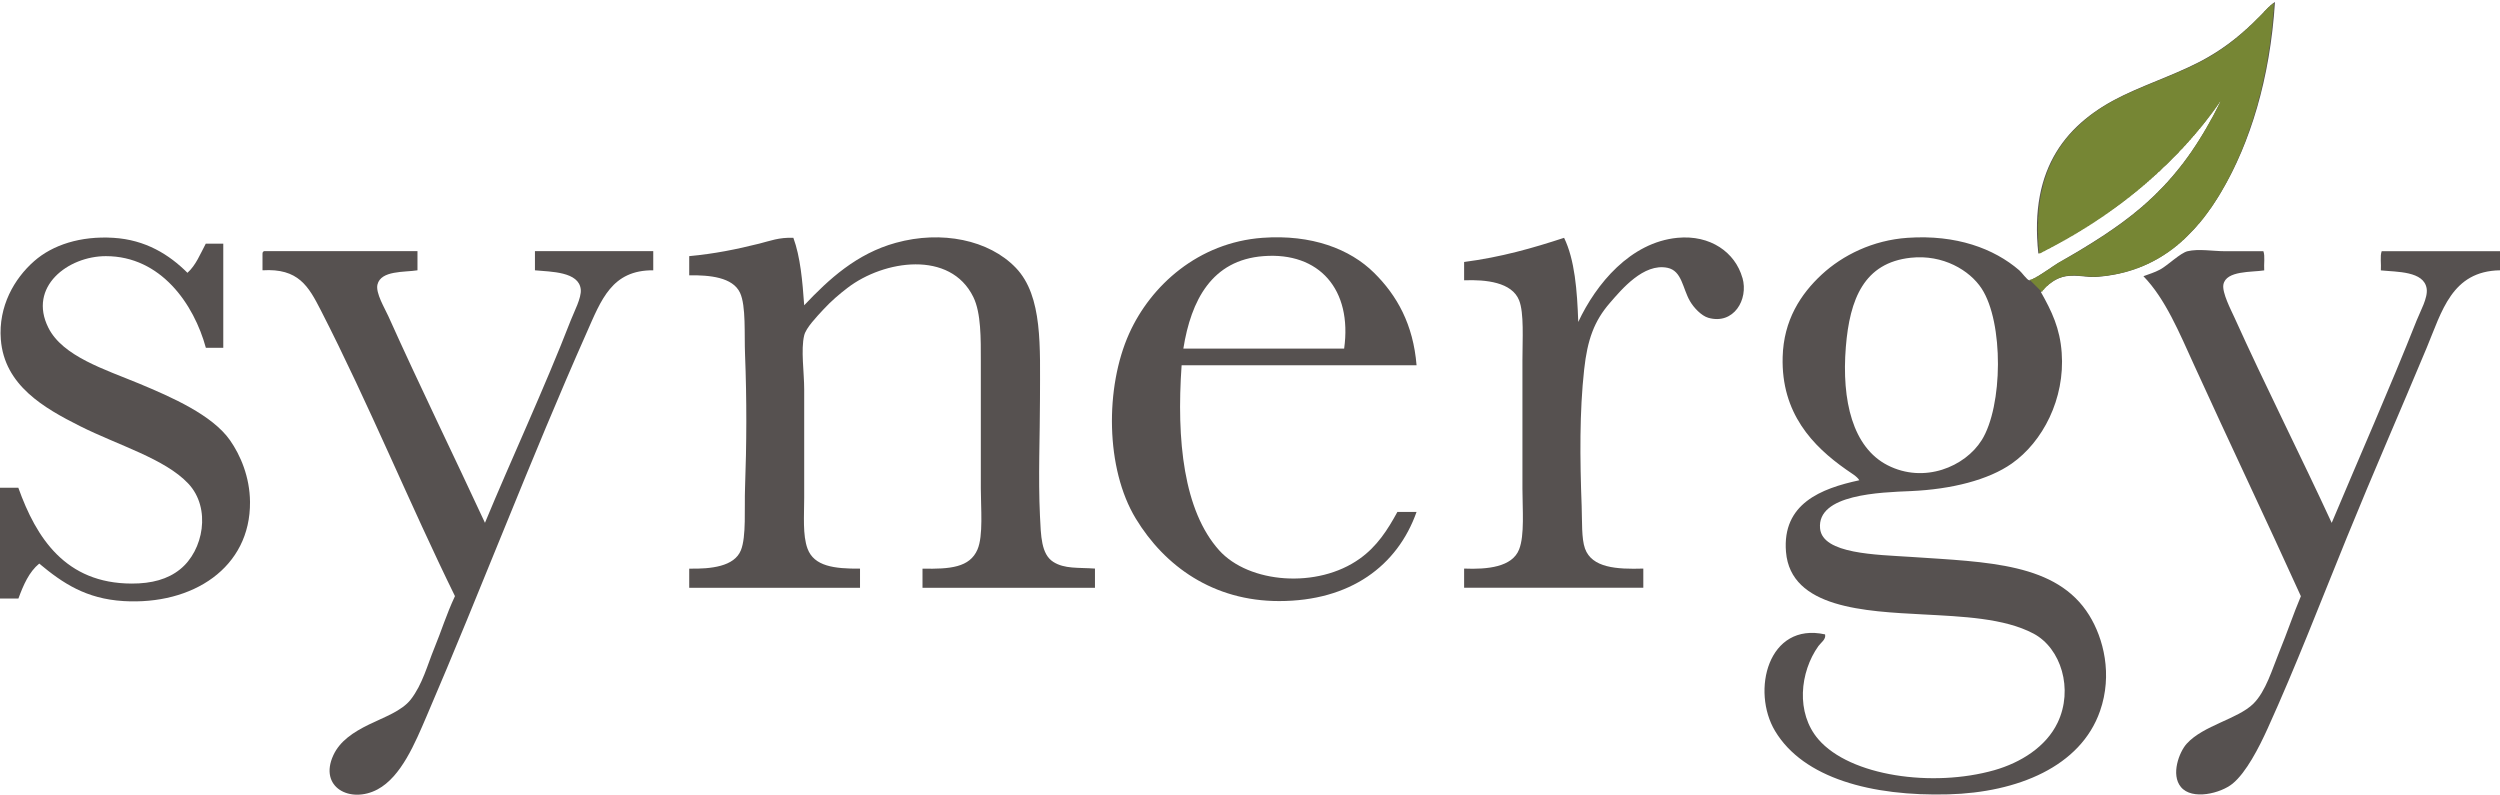 <?xml version="1.0" encoding="UTF-8"?> <svg xmlns="http://www.w3.org/2000/svg" id="Layer_1" width="5in" height="1.59in" viewBox="0 0 360.08 114.44"><defs><style>.cls-1{fill:#768634;}.cls-2{fill:#565150;}</style></defs><path class="cls-2" d="M360.08,36.14v2.76c-6.96.11-8.38,5.95-10.56,11.16-3.9,9.34-7.64,17.84-11.52,27.37-3.71,9.1-7.35,18.58-11.4,27.49-1.25,2.75-3.08,6.32-5.04,7.92-1.7,1.39-5.83,2.43-7.44.48-1.48-1.78-.25-5.04.84-6.24,2.39-2.64,7.37-3.55,9.6-5.76,1.81-1.8,2.72-5,3.72-7.44,1.17-2.85,2.01-5.41,3.12-8.04-4.92-10.86-10.39-22.33-15.36-33.25-2.13-4.67-4.16-9.6-7.32-12.84.82-.31,1.58-.52,2.4-.96,1.08-.58,2.93-2.4,3.96-2.64,1.62-.38,3.65,0,5.4,0h5.52c.26.7.05,1.87.12,2.76-1.79.29-5.49,0-5.88,2.04-.22,1.15,1.12,3.71,1.56,4.68,4.46,9.88,9.78,20.4,14.04,29.65,3.82-9.11,8.42-19.52,12.24-29.17.52-1.31,1.63-3.25,1.44-4.56-.37-2.56-4.32-2.4-6.6-2.64.07-.89-.14-2.07.12-2.76h17.04Z"></path><path class="cls-2" d="M325.51,2.29c.68-.69,1.32-1.49,2.16-2.04-.71,11.13-3.59,20.3-7.68,27.25-3.66,6.23-9.06,11.73-18.12,12.36-1.25.08-2.64-.32-4.2-.12-1.59.21-2.73,1.22-3.72,2.28,1.58,2.81,2.75,5.23,3,8.76.49,6.63-2.73,12.83-7.2,15.96-3.35,2.35-8.64,3.7-14.52,3.96-4.38.19-13.57.44-13.08,5.4.36,3.67,8.08,3.75,13.08,4.08,11.08.75,21.01.87,25.68,8.4,2.06,3.32,3.4,8.54,1.56,13.8-2.79,8.01-11.89,11.73-21.84,12-11.05.3-20.88-2.32-24.96-9.12-3.46-5.76-1.03-15.73,7.2-13.92.16.72-.59,1.17-.96,1.68-2.67,3.74-3.29,9.63,0,13.44,4.57,5.3,16.46,6.96,25.33,4.44,3.79-1.08,7.45-3.35,9.12-6.84,2.31-4.82.5-10.74-3.48-12.84-4.21-2.23-10.21-2.45-15.96-2.76-8.22-.44-19.01-.87-19.68-9-.57-6.94,5.03-9.13,10.56-10.32-.32-.56-1.19-1.04-1.92-1.56-4.77-3.35-9.35-8.09-9.12-16.2.14-5.28,2.58-9.05,5.64-11.88,3-2.77,7.34-4.94,12.36-5.28,7-.48,12.43,1.54,16.08,4.68.37.31,1.13,1.41,1.44,1.44.54.04,3.67-2.22,4.2-2.52,4.29-2.44,8.53-5.06,12-8.04,5.34-4.59,8.57-9.58,11.52-15.48.03-.09.12-.12.12-.24-6.55,9.7-15.98,17.15-26.53,22.44-1.37-12.52,4.22-18.94,12.24-22.8,4.03-1.94,8.45-3.33,12.24-5.52,2.94-1.71,5.14-3.58,7.44-5.88M285.42,63.38c3.08-4.92,3.18-16.98,0-21.85-1.72-2.63-5.57-4.94-10.2-4.44-6.74.72-8.8,5.95-9.36,12.84-.63,7.78,1.01,14.48,6,17.04,5.28,2.71,11.17.22,13.56-3.6"></path><path class="cls-2" d="M250.97,39.98c.9,3.16-1.29,6.8-4.92,5.76-1-.29-2.1-1.46-2.64-2.4-1.07-1.84-1.15-4.37-3.24-4.8-3.44-.71-6.62,3.13-8.28,5.04-2.28,2.62-3.25,5.31-3.72,9.6-.67,6.07-.62,12.81-.36,19.68.08,2.2-.04,4.67.48,6.12,1,2.77,4.55,3,8.4,2.88v2.76h-25.81v-2.76c3.37.14,6.93-.22,7.92-2.76.81-2.05.48-5.81.48-8.76v-18.48c0-3.07.25-6.8-.48-8.64-1.04-2.61-4.77-3-7.92-2.88v-2.64c5.28-.68,9.92-2.01,14.4-3.48,1.54,3.18,1.88,7.56,2.04,12.12,2.58-5.51,7.52-11.46,14.28-12.12,4.76-.46,8.33,2.11,9.36,5.76"></path><path class="cls-2" d="M204.04,52.58h-33.85c-.76,10.81.3,20.95,5.4,26.64,4.28,4.77,14.18,5.59,20.28,1.2,2.46-1.76,3.98-4.11,5.4-6.72h2.76c-2.75,7.77-9.55,12.84-19.8,12.84-9.48,0-16.47-5.01-20.64-11.88-4.37-7.19-4.44-18.9-.96-26.64,3.12-6.95,9.98-13.12,19.2-13.8,7.08-.52,12.62,1.61,16.08,5.04,3.31,3.27,5.64,7.43,6.12,13.32M193.6,50.18c1.19-8.51-3.58-13.95-11.64-13.32-7.41.57-10.41,6.34-11.52,13.32h23.16Z"></path><path class="cls-2" d="M157.71,81.87v2.76h-24.84v-2.76c3.96.08,6.81-.16,7.92-2.76.85-1.98.48-5.98.48-8.76v-18.36c0-3.21.05-6.94-1.08-9.24-3.3-6.76-12.86-5.35-18.12-1.32-1.11.85-2.33,1.87-3.48,3.12-.94,1.02-2.5,2.63-2.76,3.72-.5,2.07,0,5.31,0,7.8v15.6c0,2.57-.24,5.38.48,7.32.94,2.54,3.85,2.91,7.56,2.88v2.76h-24.6v-2.76c3.15.06,6.49-.3,7.44-2.64.8-1.96.49-6.07.6-9,.23-6.32.26-12.63,0-19.21-.12-2.84.16-7-.72-8.88-1.05-2.25-4.38-2.56-7.32-2.52v-2.76c3.67-.34,6.78-.98,10.08-1.8,1.57-.39,2.82-.92,4.92-.84,1.01,2.75,1.31,6.21,1.56,9.72,3.56-3.77,7.55-7.44,13.2-9,6.58-1.82,13.41-.43,17.28,3.6,3.92,4.08,3.48,11.43,3.48,18.96,0,5.07-.27,11.27,0,16.8.14,2.81.16,5.48,1.92,6.6,1.62,1.03,3.58.79,6,.96"></path><path class="cls-2" d="M38.05,36.14h22.08v2.76c-1.91.3-5.25,0-5.76,2.04-.31,1.21,1.07,3.46,1.56,4.56,4.42,9.85,9.59,20.42,13.92,29.77,3.75-9.06,8.56-19.37,12.36-29.17.46-1.19,1.56-3.25,1.44-4.44-.26-2.58-4.28-2.54-6.6-2.76v-2.76h17.04v2.76c-5.97-.05-7.5,4.26-9.6,9-8.03,18.08-15.15,36.85-23.04,55.21-1.65,3.84-3.65,8.73-7.08,10.56-3.9,2.08-8.49-.29-6.36-4.92.94-2.04,2.86-3.32,5.16-4.44,2.17-1.06,4.7-1.93,6-3.6,1.68-2.16,2.41-5.01,3.36-7.32,1.12-2.73,1.73-4.84,3-7.56-6.39-13-12.46-27.79-19.32-41.17-1.77-3.45-3.22-6.08-8.4-5.76v-2.4c0-.2.09-.31.24-.36"></path><path class="cls-2" d="M29.65,50.06c-1.71-6.28-6.47-13.2-14.4-13.2-5.45,0-11.25,4.41-8.28,10.32,2.07,4.12,8.11,5.98,13.08,8.04,4.7,1.96,10.53,4.52,13.08,8.16,1.5,2.14,2.85,5.28,2.88,8.88.08,9.47-8.25,14.89-18.24,14.28-5.35-.33-8.7-2.54-12.12-5.4-1.47,1.21-2.28,3.08-3,5.04H0v-15.96h2.64c2.58,7.21,6.78,13.78,16.32,13.8,2.92.01,5.22-.64,6.96-2.04,3.41-2.72,4.52-8.83,1.2-12.36-3.37-3.59-10.11-5.52-15.6-8.28C6.33,58.73.63,55.47.12,48.86c-.37-4.78,1.94-8.77,4.8-11.28,2.65-2.33,6.67-3.65,11.4-3.36,4.65.28,8.05,2.42,10.68,5.04,1.21-1.08,1.85-2.72,2.64-4.2h2.52v15h-2.52Z"></path><path class="cls-1" d="M294.41,41.61c.14-.15.27-.3.41-.45.04-.01.08-.03.12-.04.07-.08.14-.16.2-.24h.08s.05-.08.08-.12h.08l.08-.12h.08l.08-.12h.08l.04-.08h.08s.03-.06.04-.08c.05-.01.11-.03.16-.04.01-.03.03-.05.04-.08.06-.01.11-.03.16-.04v-.04c.08-.03.16-.05.25-.08v-.04h.12v-.04h.08v-.04h.12v-.04h.08v-.04h.12v-.04h.16v-.04h.16v-.04h.16v-.04h.24v-.04h.45c.14-.04.91-.1,1.1-.04v.04c.33.01.65.03.98.04v.04h.45v.04h.57v.04c.38-.01.76-.03,1.14-.04v-.04c.37-.03.74-.06,1.1-.08.23-.07.55-.1.78-.16h.25v-.04h.2v-.04h.2v-.04h.2v-.04h.2v-.04c.11-.01.22-.03.33-.04v-.04h.16v-.04h.16v-.04h.16v-.04h.16v-.04h.12v-.04h.16v-.04h.12v-.04h.12v-.04h.12v-.04h.16v-.04h.12v-.04h.12v-.04h.12v-.04h.12v-.04h.08v-.04c.12-.03.24-.05.37-.08v-.04h.08v-.04h.12v-.04c.07-.01.14-.03.2-.04v-.04h.08v-.04h.12v-.04c.05-.01.11-.03.16-.04v-.04h.12v-.04c.05-.01.11-.03.16-.04v-.04c.07-.01.14-.03.2-.04v-.04c.08-.03.16-.05.25-.08v-.04h.08v-.04h.08v-.04h.08v-.04h.08v-.04h.08v-.04h.08v-.04h.08v-.04h.08v-.04h.08l.08-.08h.08s.03-.05.04-.08h.08l.08-.08h.08v-.04h.08s.03-.05.04-.08c.05-.01.11-.03.16-.04.01-.03.03-.05.04-.08.05-.01.11-.03.16-.04.01-.03.03-.05.04-.08l.16-.04.04-.08.16-.04s.03-.06.04-.08h.08s.03-.05.04-.08h.08s.03-.06.04-.08h.08s.03-.06.04-.08h.08s.03-.05.04-.08h.08s.03-.06.04-.08h.08s.05-.08.08-.12h.08s.03-.05.04-.08h.08s.05-.08.08-.12h.08l.08-.12h.08l.08-.12h.08l.08-.12h.08l.12-.16h.08c.04-.05.08-.11.12-.16h.08l.16-.2h.08l.2-.24h.08c.1-.11.19-.22.29-.33h.08c.29-.3.57-.6.86-.9.46-.46.92-.9,1.31-1.43.07-.06.14-.11.2-.16v-.08h.04l.08-.12.08-.04v-.08l.16-.12v-.08s.05-.03.08-.04v-.04s.05-.03.08-.04v-.08l.12-.08v-.08s.08-.05.12-.08v-.08l.12-.08v-.08l.12-.08v-.08s.08-.06.12-.08l.04-.12s.05-.03.08-.04v-.08s.05-.03.08-.04v-.08l.12-.08v-.08s.06-.03.08-.04v-.08s.08-.05.12-.08v-.08s.06-.03.08-.04c.01-.04.03-.08.04-.12h.04v-.08l.08-.04v-.08l.08-.04s.03-.08.04-.12h.04v-.08s.05-.03.08-.04v-.08s.05-.03.08-.04c.01-.05.03-.11.04-.16l.08-.04v-.08l.08-.04v-.08s.05-.03.08-.04c.01-.05.03-.11.04-.16.03-.01.05-.03.08-.04.01-.04.03-.08.04-.12h.04v-.08h.04v-.08s.05-.03.08-.04c.01-.05.03-.11.04-.16l.08-.04c.01-.05.03-.11.04-.16.03-.01.05-.03.08-.04.01-.05.03-.11.04-.16.03-.01.06-.03.08-.04.03-.08.06-.16.08-.25l.08-.04v-.08h.04v-.08s.06-.03.08-.04v-.08l.08-.08v-.08h.04v-.08s.06-.03.08-.04v-.08l.08-.08v-.08h.04v-.08s.05-.03.08-.04v-.08l.08-.08v-.08h.04v-.08h.04v-.08l.08-.08v-.08s.05-.03.08-.04c.01-.06.03-.11.04-.16h.04v-.08h.04v-.08h.04v-.08h.04v-.08h.04v-.08h.04c.01-.05.03-.11.04-.16h.04v-.08h.04v-.08h.04v-.08h.04v-.08h.04l.04-.16h.04c.01-.05.03-.11.04-.16h.04c.03-.08.05-.16.08-.25h.04c.01-.05.03-.11.04-.16h.04v-.12h.04v-.08h.04c.03-.08.05-.16.08-.25h.04c.01-.06.03-.11.04-.16h.04v-.12h.04c.03-.08.05-.16.08-.25h.04v-.08h.04v-.12h.04c.01-.06.03-.11.04-.16h.04v-.12h.04c.01-.06.03-.11.04-.16h.04v-.08h.04v-.12h.04c.01-.05.03-.11.04-.16h.04v-.12h.04v-.08h.04v-.12h.04l.04-.16h.04v-.12h.04v-.08h.04v-.12h.04v-.08h.04v-.12h.04l.04-.2h.04v-.08h.04v-.12h.04v-.08h.04c.01-.08.03-.16.04-.25h.04v-.08h.04c.01-.08.03-.16.04-.25h.04v-.08h.04c.01-.08.03-.16.04-.25h.04v-.08h.04c.03-.12.05-.25.08-.37h.04v-.08h.04v-.12h.04v-.12h.04v-.12h.04v-.12h.04v-.12c.47-1.08.73-2.37,1.14-3.51l.08-.49c.15-.43.27-.95.41-1.39v-.2h.04v-.16h.04v-.16h.04v-.16h.04v-.2c.21-.64.28-1.42.49-2.08v-.2c.06-.19.11-.47.16-.65v-.25h.04v-.2h.04v-.24h.04v-.25h.04v-.25c.14-.47.15-1.08.29-1.55.01-.2.03-.41.04-.61.14-.49.1-1.14.25-1.63v-.37c.14-.49.06-1.17.2-1.67v-.49h.04c.08-.26-.05-.94.08-1.1v-.24s-.06.06-.08.08h-.08l-.04.08h-.08c-.04.05-.08.11-.12.16h-.08c-.07.08-.14.16-.2.25h-.08c-.11.12-.22.25-.33.37-.12.11-.25.22-.37.33v.08c-.34.33-.68.65-1.02.98-.29.3-.57.6-.86.9l-.12.04c-.15.16-.3.33-.45.49h-.08c-.11.12-.22.25-.33.37h-.08c-.08.1-.16.19-.25.29h-.08c-.07.08-.14.16-.2.25h-.08c-.05.07-.11.14-.16.2h-.08c-.05.07-.11.14-.16.2h-.08l-.12.16h-.08c-.04.06-.08.11-.12.16h-.08s-.03.05-.04.08h-.04s-.03.06-.04.08h-.08l-.08.12h-.08l-.08.12h-.08s-.05.08-.08.12h-.08l-.08.12h-.08l-.08.12-.12.04-.04.08h-.08l-.04.08s-.08.03-.12.04v.04h-.08l-.08.12h-.08s-.03.05-.04.08c-.04.01-.08.03-.12.04v.04h-.08s-.03.06-.04.08h-.08s-.03.05-.04.08h-.08s-.03.05-.04.08h-.08s-.03.05-.04.08h-.08s-.03.05-.04.08c-.04.01-.08.03-.12.04v.04h-.08s-.03.06-.04.08c-.05.01-.11.03-.16.04-.01.03-.03.05-.04.08h-.08v.04h-.08l-.04.08s-.08.03-.12.04v.04c-.05.01-.11.03-.16.04-.01.03-.03.06-.04.08-.05.01-.11.03-.16.04-.01.03-.03.05-.04.08-.08.03-.16.05-.25.08-.01.03-.03.05-.04.08-.08.03-.16.05-.25.08l-.04.08h-.08l-.08.08h-.08v.04h-.08v.04h-.08s-.03.05-.04.08c-.08.03-.16.06-.25.08v.04h-.08v.04h-.08v.04h-.08v.04h-.08v.04c-.05.01-.11.03-.16.04v.04l-.16.04v.04l-.25.08v.04c-.08.03-.16.05-.24.08v.04h-.08v.04h-.08v.04h-.08v.04h-.08v.04l-.25.08v.04h-.12v.04l-.25.08v.04h-.08v.04h-.08v.04h-.12v.04h-.08v.04h-.08v.04h-.08v.04h-.12v.04l-.16.04v.04h-.08v.04h-.12v.04l-.16.04v.04h-.12v.04c-.05.01-.11.03-.16.04v.04h-.12v.04c-.05.01-.11.03-.16.04v.04h-.12v.04c-.05.01-.11.03-.16.04v.04h-.12v.04l-.16.04v.04h-.12v.04h-.08v.04h-.12v.04c-.05.01-.11.03-.16.04v.04h-.12v.04h-.08v.04h-.12v.04c-.06.01-.11.03-.16.04v.04c-.25.08-.49.16-.74.25v.04c-.05.01-.11.03-.16.04v.04h-.12v.04h-.08v.04h-.12v.04h-.08v.04h-.12v.04c-.05.01-.11.03-.16.04v.04h-.12v.04h-.08v.04h-.12v.04c-.05.01-.11.03-.16.04v.04h-.12v.04h-.08v.04h-.12v.04l-.16.04v.04h-.12v.04h-.08v.04h-.12v.04c-.05.01-.11.03-.16.04v.04h-.12v.04c-.05.01-.11.03-.16.04v.04h-.12v.04c-.05.01-.11.03-.16.04v.04h-.12v.04l-.16.04v.04h-.12v.04h-.08v.04h-.08v.04h-.08v.04h-.12v.04c-.08.03-.16.05-.25.08v.04h-.08v.04h-.12v.04l-.25.08v.04h-.08v.04h-.12v.04c-.05.01-.11.03-.16.04v.04c-.08.03-.16.06-.25.08v.04h-.08v.04h-.08v.04h-.08v.04h-.08v.04l-.16.04v.04l-.16.04v.04c-.05.01-.11.03-.16.04v.04c-.22.1-.44.19-.65.29-.01.03-.03.05-.04.08h-.08l-.08.08h-.08v.04h-.08v.04h-.08l-.04.08c-.08.03-.16.05-.24.08-.01.03-.03.05-.04.08-.06.01-.11.03-.16.04-.01.03-.03.05-.04.08-.08.03-.16.05-.25.08-.01.03-.03.06-.04.08h-.08l-.04.08-.16.04-.04.08-.12.04v.04c-.05.01-.11.03-.16.04-.01.03-.03.05-.04.08h-.08s-.03.05-.04.08h-.08s-.03.06-.04.08h-.08s-.03.05-.04.08h-.08v.04l-.12.04-.04.08h-.08s-.05.08-.08.12h-.08s-.03.06-.04.08c-.04.01-.08.03-.12.04v.04h-.08s-.06.08-.08.12h-.08s-.05.08-.08.12h-.08s-.05.08-.08.12h-.08l-.08.12h-.08s-.03.05-.04.08h-.04s-.03.06-.04.08h-.08l-.12.16h-.08c-.05.07-.11.14-.16.2h-.08c-.05.07-.11.14-.16.21-.41.3-.71.63-1.06.98-.26.24-.52.49-.78.73v.08c-.09.08-.19.16-.29.25v.08l-.08.04v.04l-.12.08v.08c-.07.05-.14.11-.2.16v.08c-.05.04-.11.08-.16.12v.08l-.12.08v.08s-.08.05-.12.08v.08l-.12.08v.08l-.08.04-.04.12h-.04v.08s-.08.06-.12.08v.08s-.05.03-.08.04v.08l-.08.04-.04.12h-.04c-.01.05-.03.11-.04.16-.03.01-.05.03-.08.04-.01.04-.03.08-.04.12h-.04c-.01.06-.03.11-.04.16-.03.01-.05.03-.08.04v.08h-.04v.08s-.05.03-.08.04l-.08.25s-.05.03-.08.04v.08l-.08.08v.08h-.04v.08h-.04v.08h-.04v.08h-.04v.08h-.04v.08s-.05.03-.08.04c-.03.1-.05.19-.08.29h-.04v.08h-.04v.08h-.04c-.03.08-.05.16-.08.24h-.04v.12h-.04c-.01.06-.03.11-.04.16h-.04v.12h-.04c-.01.05-.03.11-.04.16h-.04c-.23.68-.46,1.36-.69,2.04-.03.16-.05.33-.08.49-.13.38-.2.87-.33,1.27v.25h-.04v.25h-.04v.24h-.04v.29h-.04v.29h-.04v.33h-.04c-.03.48-.05.95-.08,1.43h-.04v.98h-.04v1.35h.04v1.02h.04v.65h.04v.49c.06.21.08.51.08.78.25-.03.43-.19.61-.29.08-.03.16-.05.24-.08.01-.03.03-.05.04-.08h.08l.08-.08h.08v-.04h.08v-.04h.08v-.04h.08v-.04h.08v-.04h.08l.08-.08h.08l.04-.08h.08v-.04h.08v-.04h.08v-.04h.08l.08-.08h.08s.03-.06.04-.08h.08l.08-.08h.08v-.04h.08v-.04h.08v-.04h.08l.04-.08h.08l.08-.08h.08v-.04h.08s.03-.06.04-.08h.08l.08-.08h.08v-.04h.08l.04-.08.25-.08s.03-.05.04-.08c.08-.03.16-.05.24-.08.01-.03.03-.06.04-.08h.08l.08-.08h.08s.03-.05.04-.08h.08v-.04h.08s.03-.05.04-.08l.25-.08.04-.08c.05-.01.11-.03.16-.04.01-.03.03-.05.04-.08.05-.01.11-.03.16-.04.01-.03.03-.06.04-.08.05-.01.11-.03.16-.04.01-.03.03-.05.04-.08.05-.01.11-.03.16-.04.01-.03.03-.06.04-.08.05-.01.11-.03.16-.04l.04-.08.16-.04s.03-.05.04-.08h.08v-.04h.08s.03-.05.04-.08c.04-.01.08-.03.12-.04v-.04c.05-.01.11-.03.16-.04.01-.03.03-.05.04-.08h.08s.03-.05.04-.08c.05-.01.11-.03.16-.04l.04-.08h.08l.04-.08.16-.04.04-.08h.08s.03-.06.04-.08h.08s.03-.05.04-.08h.08s.03-.06.04-.08c.05-.01.11-.03.16-.04.01-.03.03-.05.04-.08h.08l.04-.08h.08l.04-.08h.08l.04-.08h.08s.03-.05.04-.08h.08s.03-.06.04-.08h.08s.03-.05.04-.08h.08s.03-.05.04-.08h.08s.03-.06.04-.08h.08s.03-.05.04-.08h.08s.03-.05.04-.08h.08s.03-.05.04-.08h.08v-.04s.08-.03.12-.04c.01-.03.03-.05.04-.08h.08l.08-.12h.08l.04-.08.12-.04v-.04h.08s.03-.06.04-.08h.08s.05-.08.08-.12h.08s.03-.06.04-.08h.08s.05-.08.08-.12h.08l.04-.08h.08l.08-.12h.08s.03-.05.04-.08h.08l.08-.12h.08s.03-.05.04-.08h.08s.05-.08.08-.12h.08s.05-.08.08-.12h.08s.05-.08.08-.12h.08l.04-.08h.08s.05-.08.08-.12h.08l.08-.12h.08c.04-.05.08-.11.12-.16h.08l.08-.12h.08s.06-.08.08-.12h.08s.06-.08.08-.12h.08c.04-.05.08-.11.12-.16.04-.01.08-.03.12-.04.01-.03.03-.05.04-.08h.08c.04-.06.08-.11.12-.16h.08c.04-.05.08-.11.12-.16h.08c.04-.05.08-.11.12-.16h.08l.12-.16h.08l.12-.16h.08c.04-.06.08-.11.12-.16h.08c.06-.07.11-.14.16-.21h.08v-.04s.08-.05.12-.08c.01-.03.03-.05.04-.08h.08c.06-.07.11-.14.16-.2h.08c.05-.07.11-.14.16-.2h.08l.21-.25h.08c.07-.08.14-.16.2-.25h.08c.08-.09.16-.19.25-.29h.08c.09-.11.19-.22.29-.33h.08c.04-.05.08-.11.12-.16.05-.04.11-.08.16-.12l.04-.08.12-.04c.12-.14.25-.27.37-.41h.08c.2-.22.41-.44.61-.65.54-.39.96-.92,1.43-1.39.26-.25.52-.49.78-.74v-.08h.04c.04-.05.08-.11.12-.16.16-.15.33-.3.49-.45v-.08c.14-.12.27-.25.41-.37v-.08c.12-.11.25-.22.37-.33v-.08c.11-.1.22-.19.33-.29v-.08l.12-.08.08-.12h.04v-.08c.09-.08.19-.16.29-.25v-.08c.07-.06.14-.11.2-.16v-.08h.04s.05-.08.08-.12c.03-.01.05-.03.08-.04v-.08c.07-.05.14-.11.2-.16v-.08l.21-.16v-.08l.16-.12v-.08l.16-.12v-.08c.05-.04.11-.08.16-.12v-.08l.16-.12v-.08s.05-.03.08-.04v-.04s.05-.03.08-.04v-.08s.08-.06.12-.08v-.08l.12-.08v-.08c.05-.04.11-.08.16-.12v-.08l.12-.08v-.08l.12-.08v-.08s.08-.05.12-.08v-.08s.08-.06.12-.08c.01-.04.03-.08.04-.12l.08-.04v-.08l.08-.04v-.08s.08-.05.12-.08l.04-.12s.05-.03.08-.04v-.08s.05-.03.08-.04v-.08l.12-.08v-.08s.05-.03.08-.04v-.08s.08-.06.12-.08v-.08s.05-.03.08-.04c.08-.12.1-.24.2-.33v-.04h.08c-.41.8-.82,1.61-1.23,2.41-.03.01-.05.03-.08.04v.08l-.08.08v.08h-.04v.08h-.04v.08s-.05.03-.08.04v.08l-.08.08v.08h-.04v.08l-.08.04v.08l-.08.08v.08s-.05.03-.08.04c-.03.08-.05.16-.08.25l-.08.04v.08l-.08.08v.08s-.06.03-.08.04c-.01.05-.03.11-.04.16-.03.01-.05.03-.08.04-.01.06-.03.11-.04.16l-.08.04c-.01.06-.03.11-.04.16-.03.01-.05.03-.08.04-.01.05-.03.11-.04.16-.03.01-.05.03-.08.04v.08h-.04v.08l-.08.04-.04.12h-.04c-.01.05-.03.11-.04.16-.03.01-.05.03-.08.04v.08h-.04v.08s-.05.03-.08.04v.08l-.08.04v.08l-.08.04c-.01.05-.03.11-.04.16-.03.01-.05.03-.08.04v.08l-.08.04v.08l-.08.04v.08l-.08.04v.08l-.08.04v.08s-.05.03-.08.04v.08s-.05.03-.08.04v.08s-.06.03-.08.04v.08s-.05.03-.08.04v.08h-.04l-.04.12s-.06.03-.08.04v.08s-.08.05-.12.08v.08l-.08.04s-.03.08-.04.12h-.04v.08s-.08.06-.12.08v.08s-.05.03-.08.04v.08s-.08.05-.12.08v.08l-.12.08v.08s-.05.03-.08.04v.08s-.08.06-.12.08v.08s-.05.03-.08.04c-.01.04-.03.08-.04.12l-.12.08v.08l-.16.12v.08s-.08.05-.12.08v.08l-.16.12v.08l-.16.12v.08l-.16.12v.08c-.05.04-.11.08-.16.12v.08c-.07.05-.14.11-.2.16v.08h-.04s-.05.08-.08.12l-.08.04v.08s-.08.06-.12.08v.04s-.05.03-.08.04v.08l-.29.25v.08c-.05.04-.11.08-.16.12-.04.05-.08.11-.12.16h-.04v.08c-.15.14-.3.27-.45.41v.08c-.29.27-.57.54-.86.82-.08.11-.16.22-.25.33h-.08l-.2.24c-.26.26-.51.52-.82.74-.12.14-.25.27-.37.41-.04.01-.08.03-.12.04-.09.11-.19.22-.29.33h-.08c-.08.09-.16.19-.25.29h-.08l-.2.24h-.08c-.05.07-.11.14-.16.2h-.08c-.05.07-.11.14-.16.2h-.08c-.04.05-.08.11-.12.16h-.08c-.04.05-.08.11-.12.16h-.08l-.12.16h-.08c-.04.05-.08.11-.12.16h-.08s-.03.06-.04.08h-.04s-.03.05-.04.08h-.08l-.08.12h-.08l-.08.12h-.08s-.05.08-.08.12h-.08c-.04.05-.08.11-.12.16h-.08l-.04.08h-.08l-.04.08-.12.04-.08.12h-.08l-.08.12s-.08.03-.12.04c-.01.03-.03.05-.04.08h-.08s-.03.06-.04.08h-.08s-.06.08-.08.12h-.08s-.03.06-.04.08h-.08s-.05.08-.08.12h-.08s-.03.05-.04.08c-.04.01-.08.03-.12.04v.04h-.08l-.08.12h-.08s-.03.06-.04.08h-.08s-.03.06-.04.08h-.08l-.04.08h-.08v.04l-.12.04s-.03.06-.04.08h-.08s-.05.08-.08.12h-.08s-.03.05-.04.08c-.04.01-.08.03-.12.04v.04h-.08s-.03.05-.04.08l-.12.04v.04h-.08l-.04.08-.16.04v.04s-.08.03-.12.04c-.01.03-.03.06-.04.08h-.08s-.03.05-.04.08c-.04.01-.08.03-.12.04v.04h-.08s-.03.06-.04.08h-.08s-.03.05-.04.08l-.16.04v.04l-.12.04-.04.08h-.08s-.03.05-.04.08c-.05.01-.11.03-.16.04-.01.03-.03.05-.04.08h-.08s-.03.05-.04.08h-.08s-.03.06-.04.08c-.06.01-.11.03-.16.04-.01.03-.03.05-.04.08l-.16.04s-.03.06-.04.08c-.04.01-.08.03-.12.04v.04c-.05.01-.11.03-.16.04-.01.03-.03.05-.04.08h-.08l-.04.08-.16.04-.04.08-.16.04s-.03.05-.04.08c-.05.01-.11.03-.16.04-.01.03-.03.05-.04.08-.05.01-.11.03-.16.04-.01.03-.03.06-.04.08-.05.01-.11.03-.16.04-.01.03-.03.05-.04.08l-.16.04-.04.08-.16.04s-.03.05-.04.08c-.05.01-.11.03-.16.04-.01.03-.03.06-.04.08h-.08v.04h-.08s-.03.05-.04.08c-.08.03-.16.05-.25.08-.01.03-.03.05-.04.08h-.08v.04h-.08l-.04.08-.25.08-.04.08h-.08v.04h-.08s-.03.05-.04.08c-.08.03-.16.06-.25.08-.01.03-.03.05-.04.08-.08.03-.16.05-.25.08l-.04.08-.25.08-.04.08c-.08.03-.16.05-.25.08-.01.03-.03.05-.04.08h-.08v.04h-.08s-.03.05-.04.08h-.08s-.03.05-.04.08h-.08s-.03.05-.04.08h-.08s-.03.06-.04.08l-.12.04v.04h-.08l-.04.08h-.08s-.03.06-.04.08h-.08s-.03.06-.04.08h-.08s-.06.08-.08.12h-.08s-.03.05-.04.08l-.12.04v.04h-.08s-.03.05-.04.08c-.05.01-.11.03-.16.04-.01.03-.03.06-.04.08h-.08s-.03.05-.04.08c-.04.01-.08.03-.12.04v.04h-.08l-.04.08h-.08l-.04.08h-.08s-.03.06-.04.08h-.08s-.03.06-.04.08c-.05.01-.11.03-.16.04-.01.03-.03.05-.04.08h-.08v.04h-.08s-.03.05-.04.08c-.04.01-.08.03-.12.04v.04l-.25.08-.04.08-.25.08c-.21.11-.35.25-.69.25l1.8,1.8c.02-.27.19-.31.33-.45"></path></svg> 